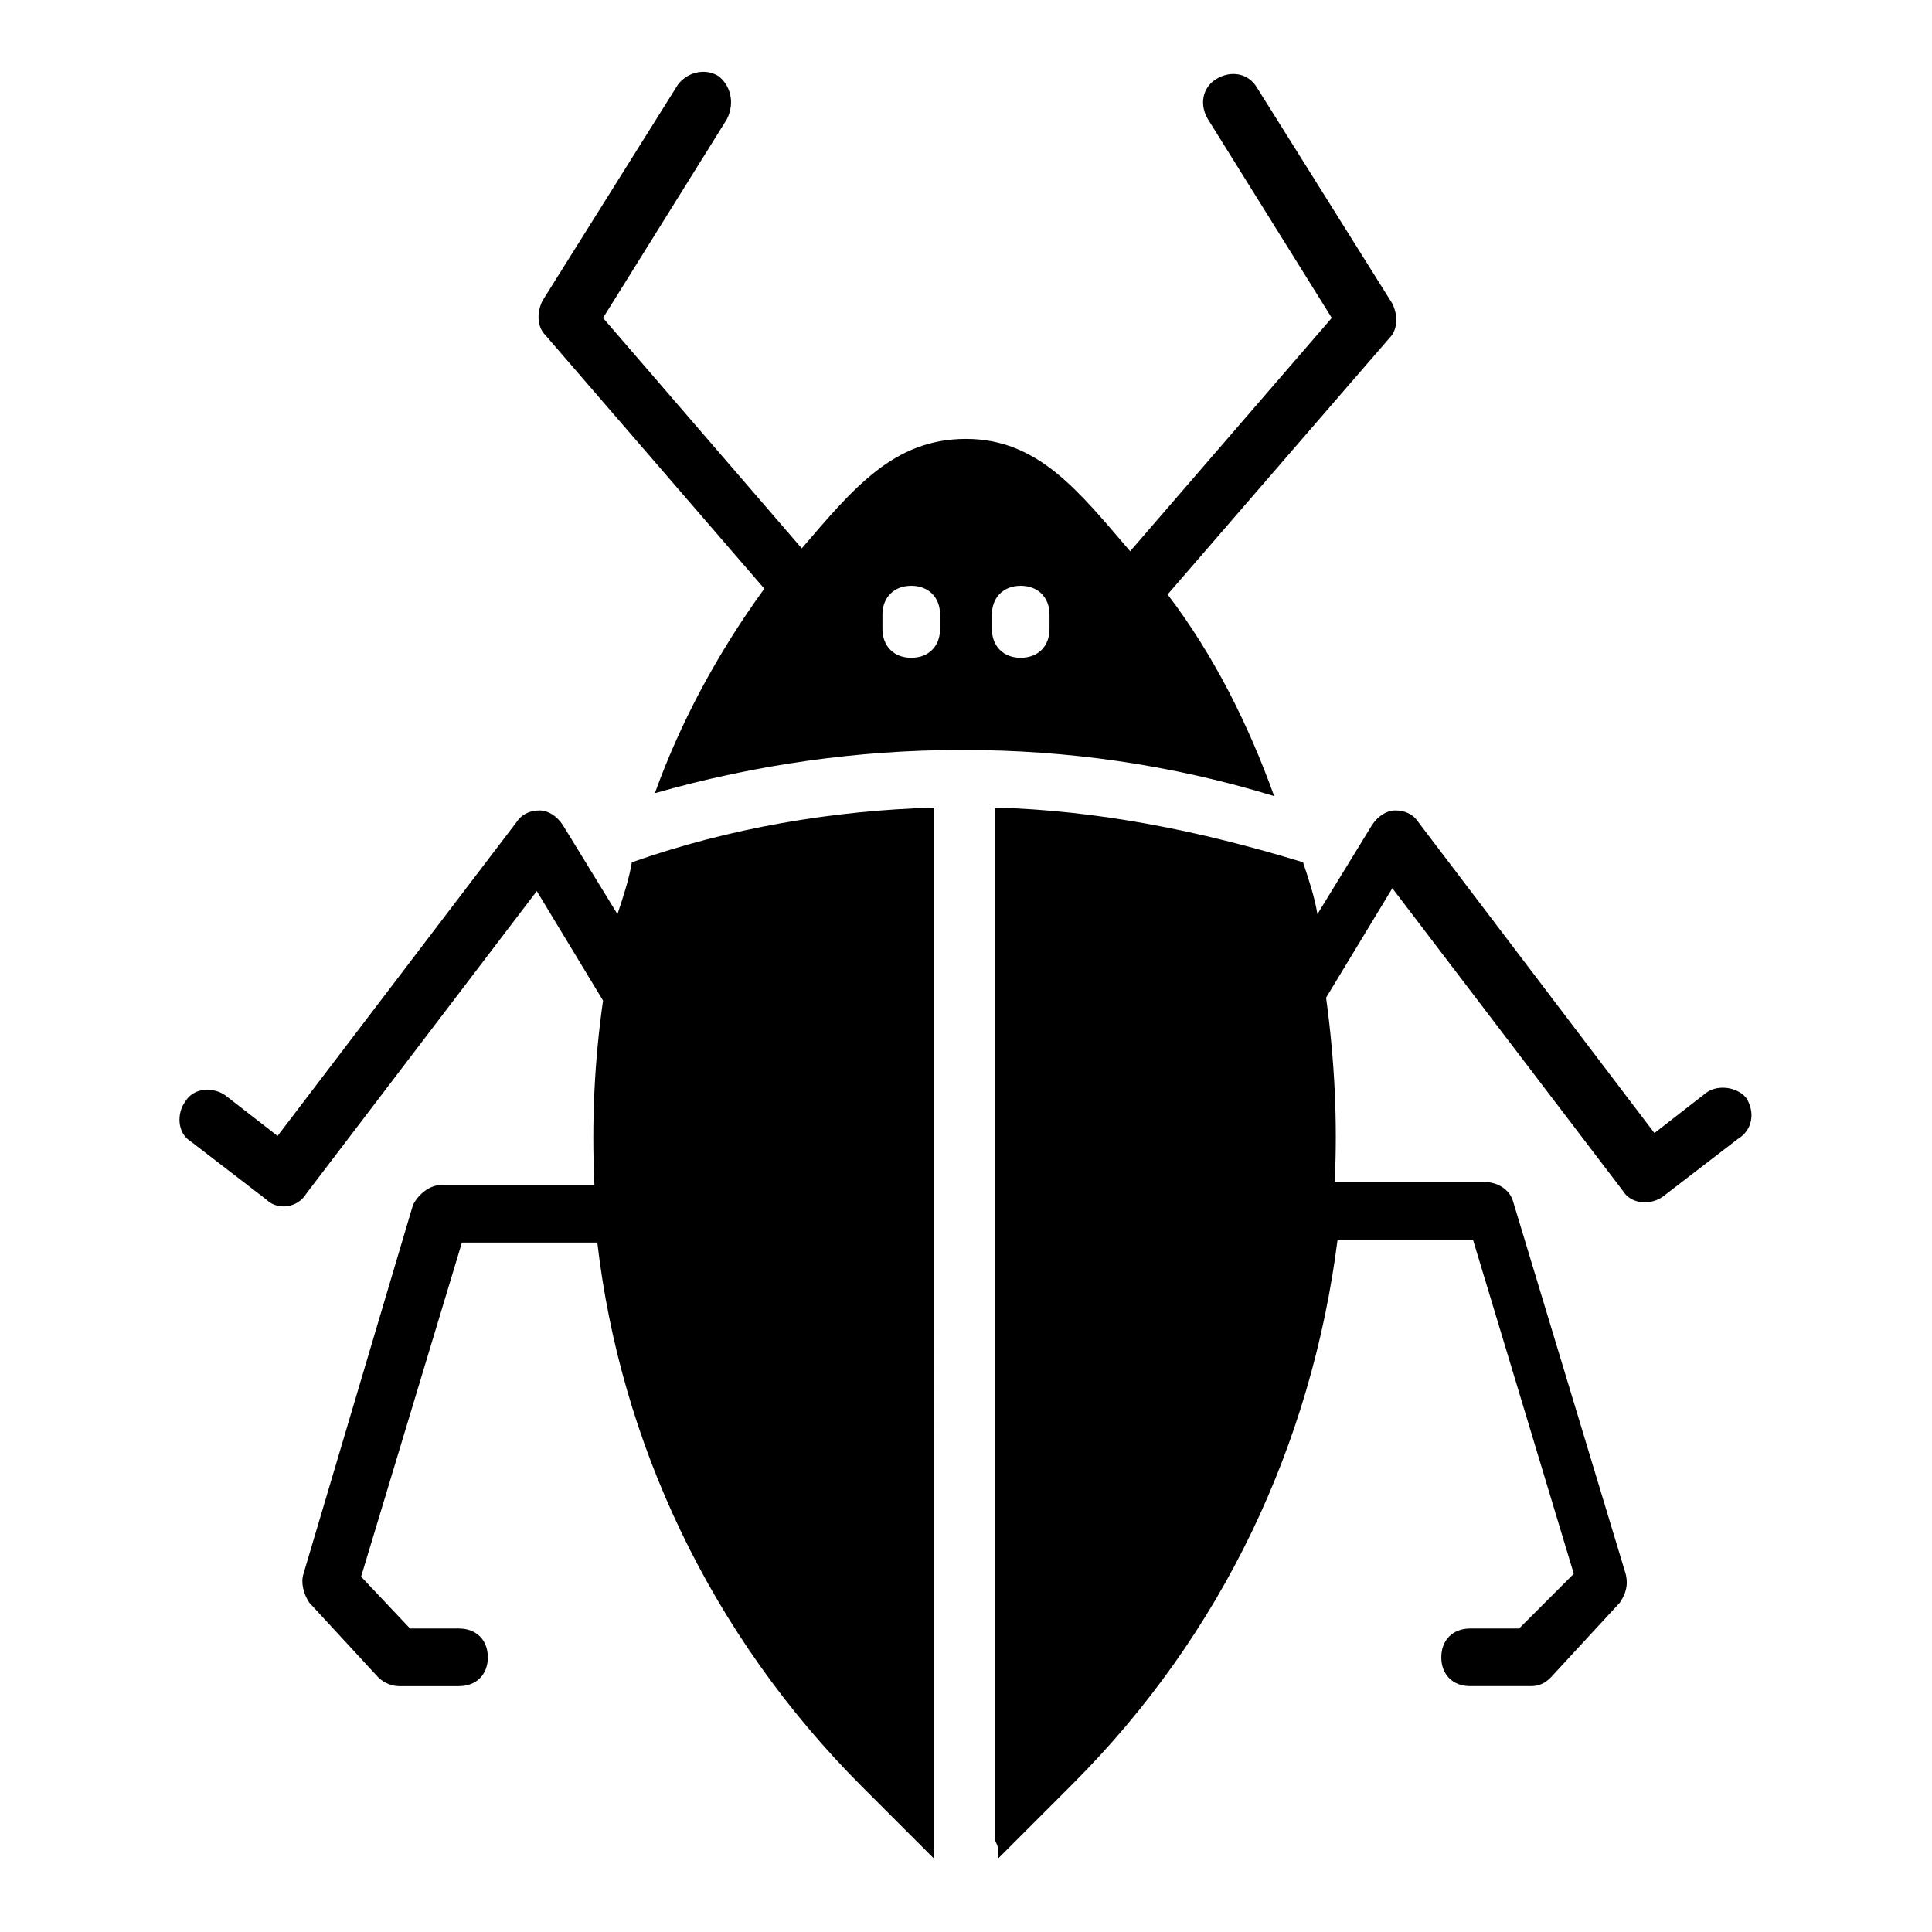 <?xml version="1.0" encoding="UTF-8"?>
<!-- Uploaded to: ICON Repo, www.svgrepo.com, Generator: ICON Repo Mixer Tools -->
<svg fill="#000000" width="800px" height="800px" version="1.1" viewBox="144 144 512 512" xmlns="http://www.w3.org/2000/svg">
 <g>
  <path d="m307.63 386.26-14.504-23.664c-1.527-2.289-3.816-3.816-6.106-3.816-2.289 0-4.582 0.762-6.106 3.055l-63.359 83.203-13.742-10.688c-3.055-2.289-8.398-2.289-10.688 1.527-2.289 3.055-2.289 8.398 1.527 10.688l19.848 15.266c3.055 3.055 8.398 2.289 10.688-1.527l61.066-80.152 17.559 29.008c-2.289 16.031-3.055 32.062-2.289 48.855h-40.457c-3.055 0-6.106 2.289-7.633 5.344l-29.008 97.711c-0.762 2.289 0 5.344 1.527 7.633l18.32 19.848c1.527 1.527 3.816 2.289 5.344 2.289h16.031c4.582 0 7.633-3.055 7.633-7.633 0-4.582-3.055-7.633-7.633-7.633h-12.977l-12.977-13.742 26.719-88.547h35.879c6.106 52.672 29.77 103.82 70.227 144.27l19.082 19.082-0.004-278.62c-26.719 0.762-54.199 5.344-80.152 14.504-0.762 4.578-2.289 9.16-3.816 13.738z"/>
  <path d="m453.43 301.53 58.777-67.938c2.289-2.289 2.289-6.106 0.762-9.16l-35.879-57.25c-2.289-3.816-6.871-4.582-10.688-2.289-3.816 2.289-4.582 6.871-2.289 10.688l32.824 52.672-53.434 61.832c-13.742-16.031-24.426-29.77-43.512-29.77-19.082 0-29.77 12.977-43.512 29.008l-52.672-61.066 32.824-52.672c2.293-4.586 0.766-9.168-2.285-11.457-3.816-2.289-8.398-0.766-10.688 2.289l-35.879 57.25c-1.527 3.055-1.527 6.871 0.762 9.16l58.016 67.176c-12.215 16.793-22.137 35.113-29.008 54.199 26.719-7.633 54.199-11.449 80.914-11.449h0.762c27.48 0 54.961 3.816 82.441 12.215-6.867-19.086-16.027-37.406-28.238-53.438zm-60.305 9.16c0 4.582-3.055 7.633-7.633 7.633-4.582 0-7.633-3.055-7.633-7.633v-3.816c0-4.582 3.055-7.633 7.633-7.633 4.582 0 7.633 3.055 7.633 7.633zm29.008 0c0 4.582-3.055 7.633-7.633 7.633-4.582 0-7.633-3.055-7.633-7.633v-3.816c0-4.582 3.055-7.633 7.633-7.633 4.582 0 7.633 3.055 7.633 7.633z"/>
  <path d="m606.87 435.11c-2.289-3.055-7.633-3.816-10.688-1.527l-13.742 10.688-62.594-82.441c-1.527-2.289-3.816-3.055-6.106-3.055-2.289 0-4.582 1.527-6.106 3.816l-14.504 23.664c-0.762-4.582-2.289-9.16-3.816-13.742-27.48-8.398-54.199-13.742-81.68-14.504v273.28c0 0.762 0.762 1.527 0.762 2.289v3.059l19.848-19.848c39.695-39.695 63.359-90.074 70.227-144.27h35.879l26.719 88.547-14.504 14.508h-12.977c-4.582 0-7.633 3.055-7.633 7.633 0 4.582 3.055 7.633 7.633 7.633h16.031c2.289 0 3.816-0.762 5.344-2.289l18.32-19.848c1.527-2.289 2.289-4.582 1.527-7.633l-29.77-98.473c-0.762-3.055-3.816-5.344-7.633-5.344h-39.695c0.762-16.031 0-32.062-2.289-48.855l17.559-29.008 61.066 80.152c2.289 3.816 7.633 3.816 10.688 1.527l19.848-15.266c3.809-2.293 4.574-6.871 2.285-10.688z"/>
 </g>
</svg>
